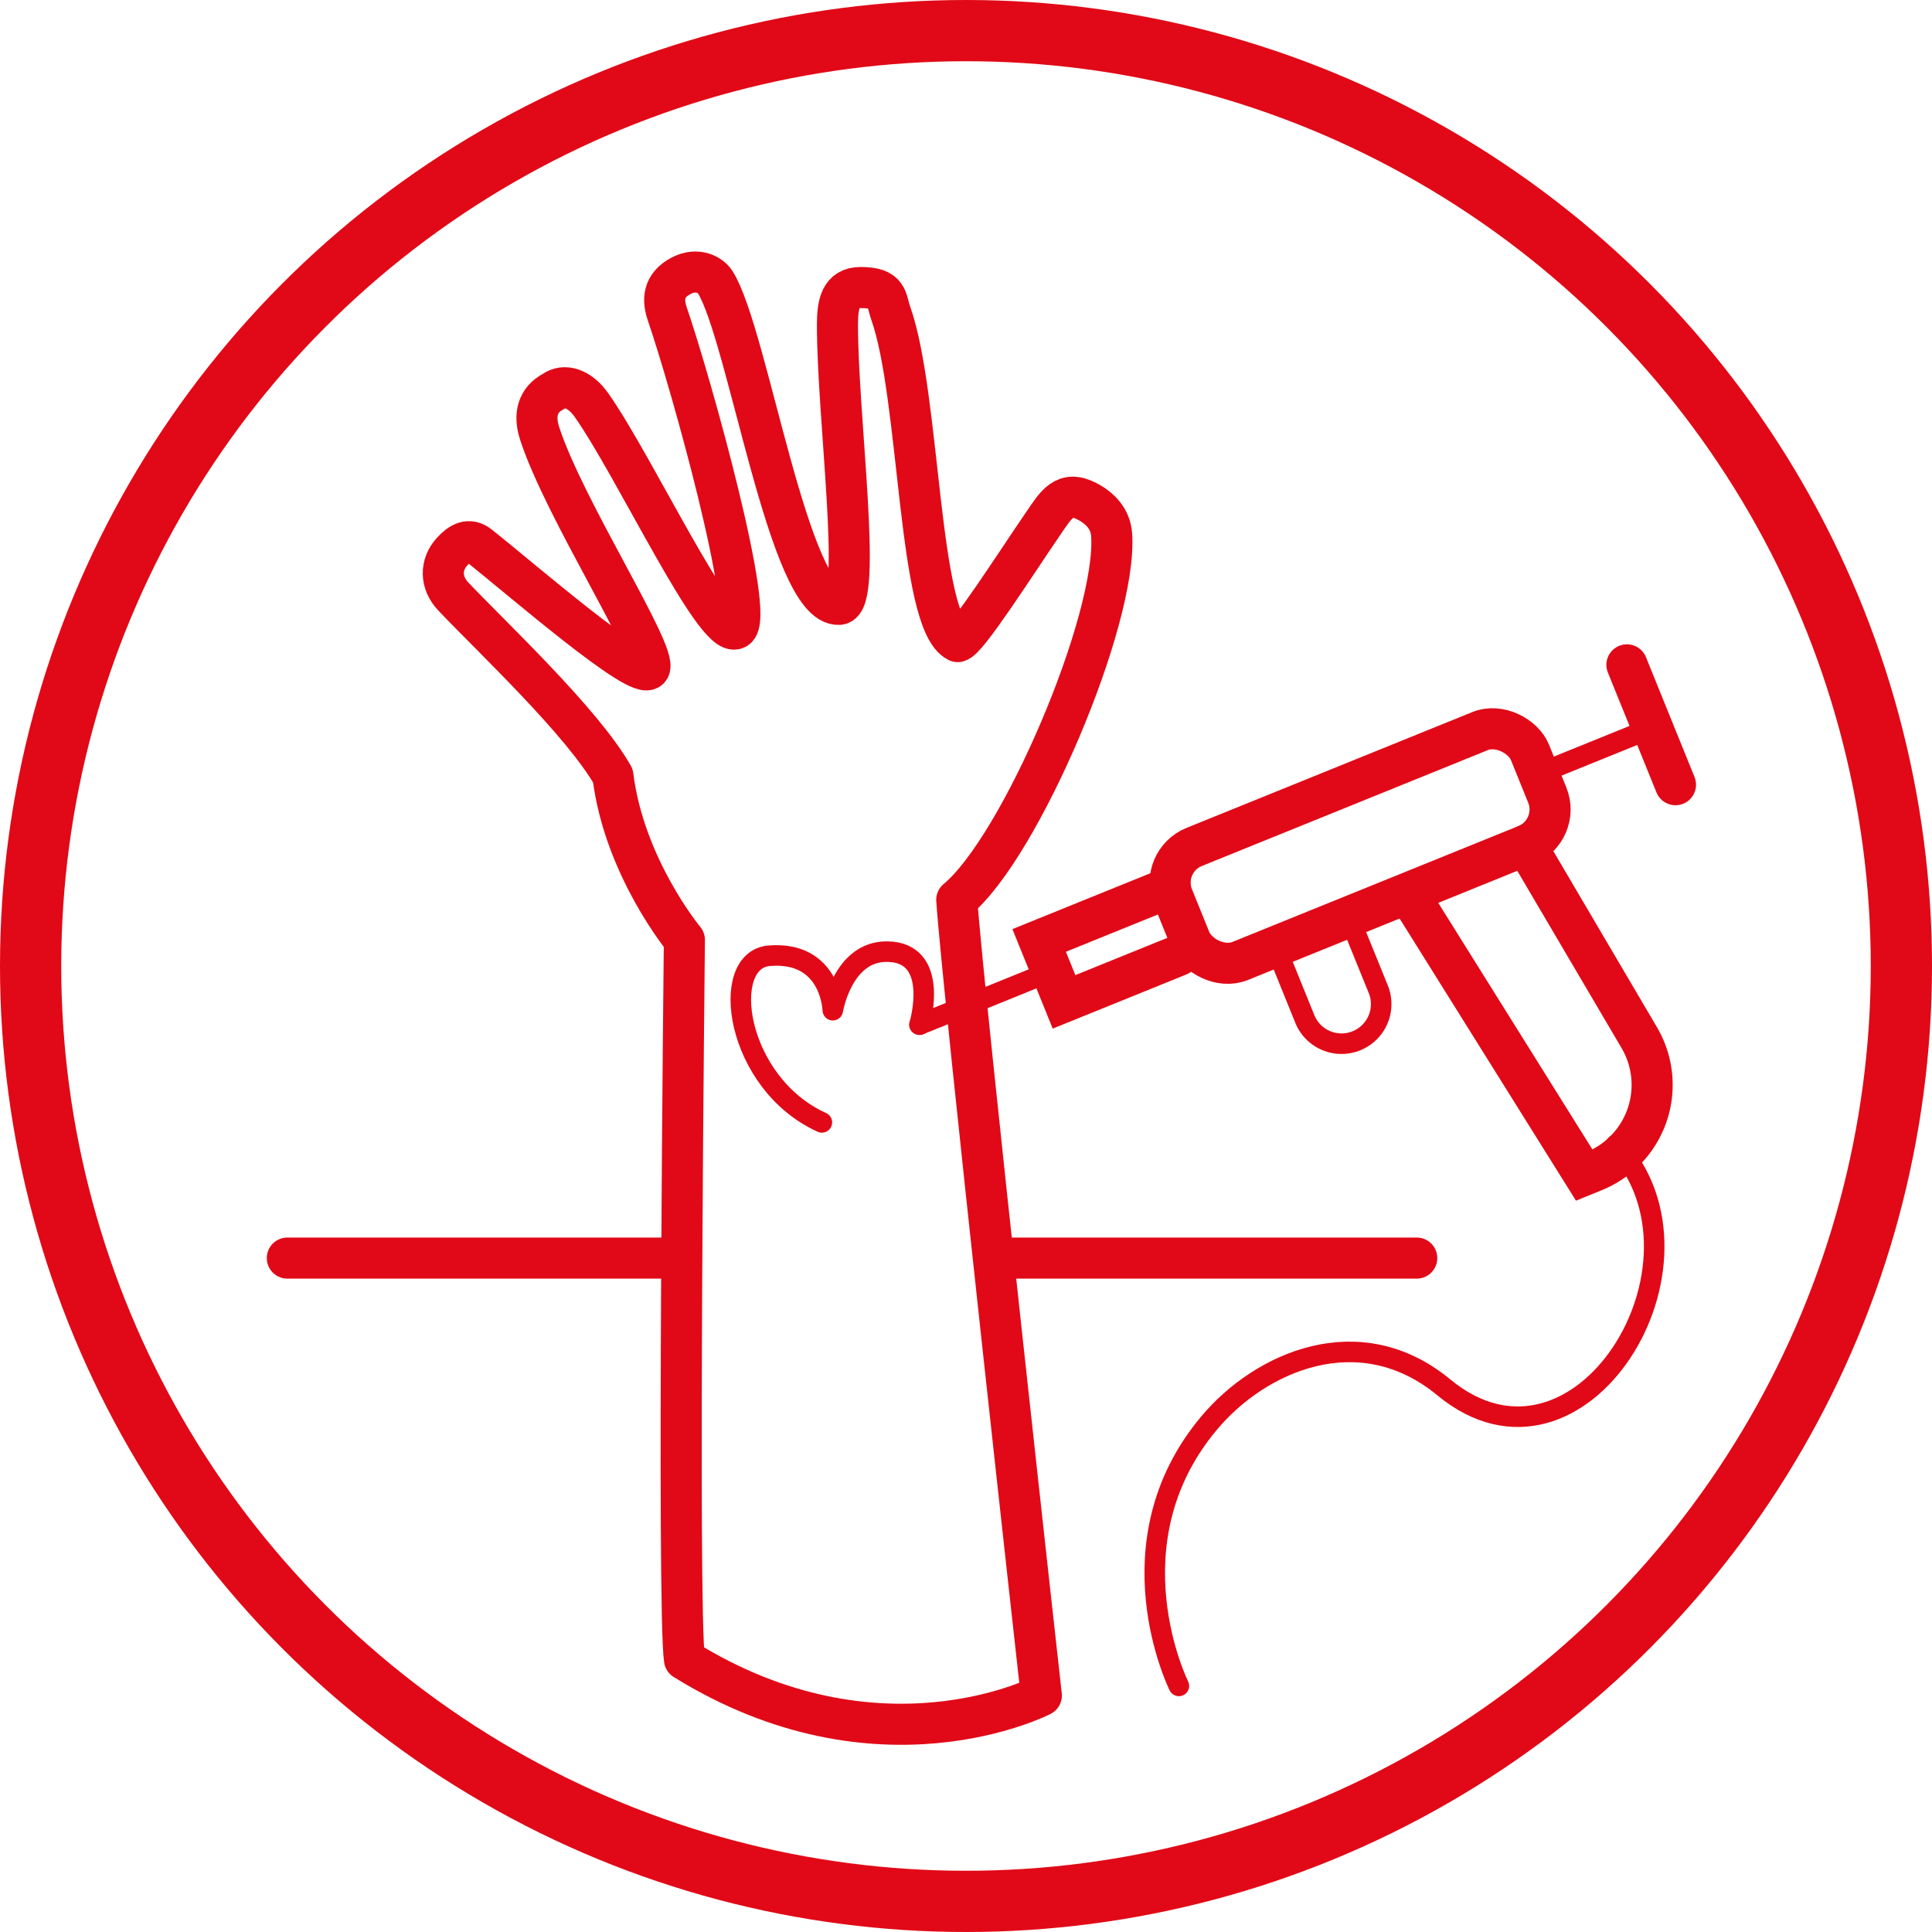 <svg xmlns="http://www.w3.org/2000/svg" viewBox="0 0 1411.02 1411.02"><defs><style>.cls-1{isolation:isolate;}.cls-2,.cls-3,.cls-4,.cls-5,.cls-6,.cls-7,.cls-8,.cls-9{fill:none;stroke:#e10917;}.cls-2,.cls-3,.cls-4,.cls-5,.cls-6{stroke-miterlimit:10;}.cls-2{stroke-width:44.72px;}.cls-3,.cls-5,.cls-8,.cls-9{stroke-width:30px;}.cls-4,.cls-6,.cls-7{stroke-width:15px;}.cls-5,.cls-6,.cls-7,.cls-9{stroke-linecap:round;}.cls-7,.cls-8,.cls-9{stroke-linejoin:round;mix-blend-mode:screen;}.cls-8{stroke-linecap:square;}</style></defs><g class="cls-1"><g id="Kreis"><circle class="cls-2" cx="705.51" cy="705.51" r="683.15"/></g><g id="Pictogram"><rect class="cls-3" x="855.81" y="576.25" width="281.33" height="89.79" rx="28.08" transform="translate(-163.47 416.48) rotate(-22.06)"/><line class="cls-4" x1="1123.7" y1="565.17" x2="1206.82" y2="531.49"/><line class="cls-5" x1="1188.21" y1="485.57" x2="1223.68" y2="573.1"/><polyline class="cls-5" points="853.87 648.38 758.94 686.84 777.11 731.7 860.95 697.74"/><line class="cls-6" x1="768.03" y1="709.27" x2="671.56" y2="748.35"/><path class="cls-6" d="M939.24,705.69l16.85,41.6a28.93,28.93,0,0,0,37.68,16h0a28.92,28.92,0,0,0,16-37.67L992.86,684" transform="translate(-3.15 -3.15)"/><path class="cls-5" d="M1037.86,665.73,1160.19,861.4l7.12-2.89A68,68,0,0,0,1200.38,761l-82.7-140.56" transform="translate(-3.15 -3.15)"/><path class="cls-6" d="M1183.35,839.17c79.78,86.8-26.82,258.94-125.7,177.25-61.17-50.55-133.61-19.14-171.51,26.12-73.72,88-22,191.9-22,191.9" transform="translate(-3.15 -3.15)"/><path class="cls-7" d="M674.71,751.51s15.82-53.35-24.09-53.35c-32.25,0-39.24,42.78-39.24,42.78s-1.17-43.42-46.41-39.77c-37.05,3-24.75,93.11,38.43,121.71" transform="translate(-3.15 -3.15)"/></g><g id="Ebene_3" data-name="Ebene 3"><path class="cls-8" d="M763.69,1241.49s-119.05,61.58-260.64-26.33c-5.37-36.7-.07-525.57-.07-525.57s-43.9-52.82-52.2-119.89c-22.49-39.41-87.32-100.13-116.51-130.85-9.79-10.3-9.5-23.42-1-32.73,5.91-6.51,12.34-10.28,19.66-4.51,29.8,23.47,118,100.42,124.51,89.8s-62.07-116-80.17-171.72c-4.37-13.45-1.55-24.5,10-30.59,8-5.88,19.29-2.33,27.94,10,32,45.6,90.09,170.65,105.43,163.21,14.95-7.25-32.38-178.17-50.13-229.87-3.42-10-3.46-20.85,10.2-27.94,12-6.2,21.62-.35,24.82,4.75,23.95,38.14,53.75,237.42,90.43,235.29,17.46-1-1.26-137-1.18-204.4,0-15.19,2.44-27,16.85-27,20.62,0,18.48,8.61,22.17,19.06,21.51,61,19.81,225.33,48.77,239.53,6.76-1,41-54.86,62.62-86.46,9.54-14,15.66-24.32,31.82-16,9.65,5,17.15,12.82,18,24.27,4.38,61.86-66.54,228.38-113.1,266.77C706.49,728.38,763.69,1241.49,763.69,1241.49Z" transform="translate(-3.15 -3.15)"/><line class="cls-9" x1="732.27" y1="918.83" x2="1034.71" y2="918.83"/><line class="cls-9" x1="209.85" y1="918.83" x2="496.9" y2="918.83"/></g></g></svg>